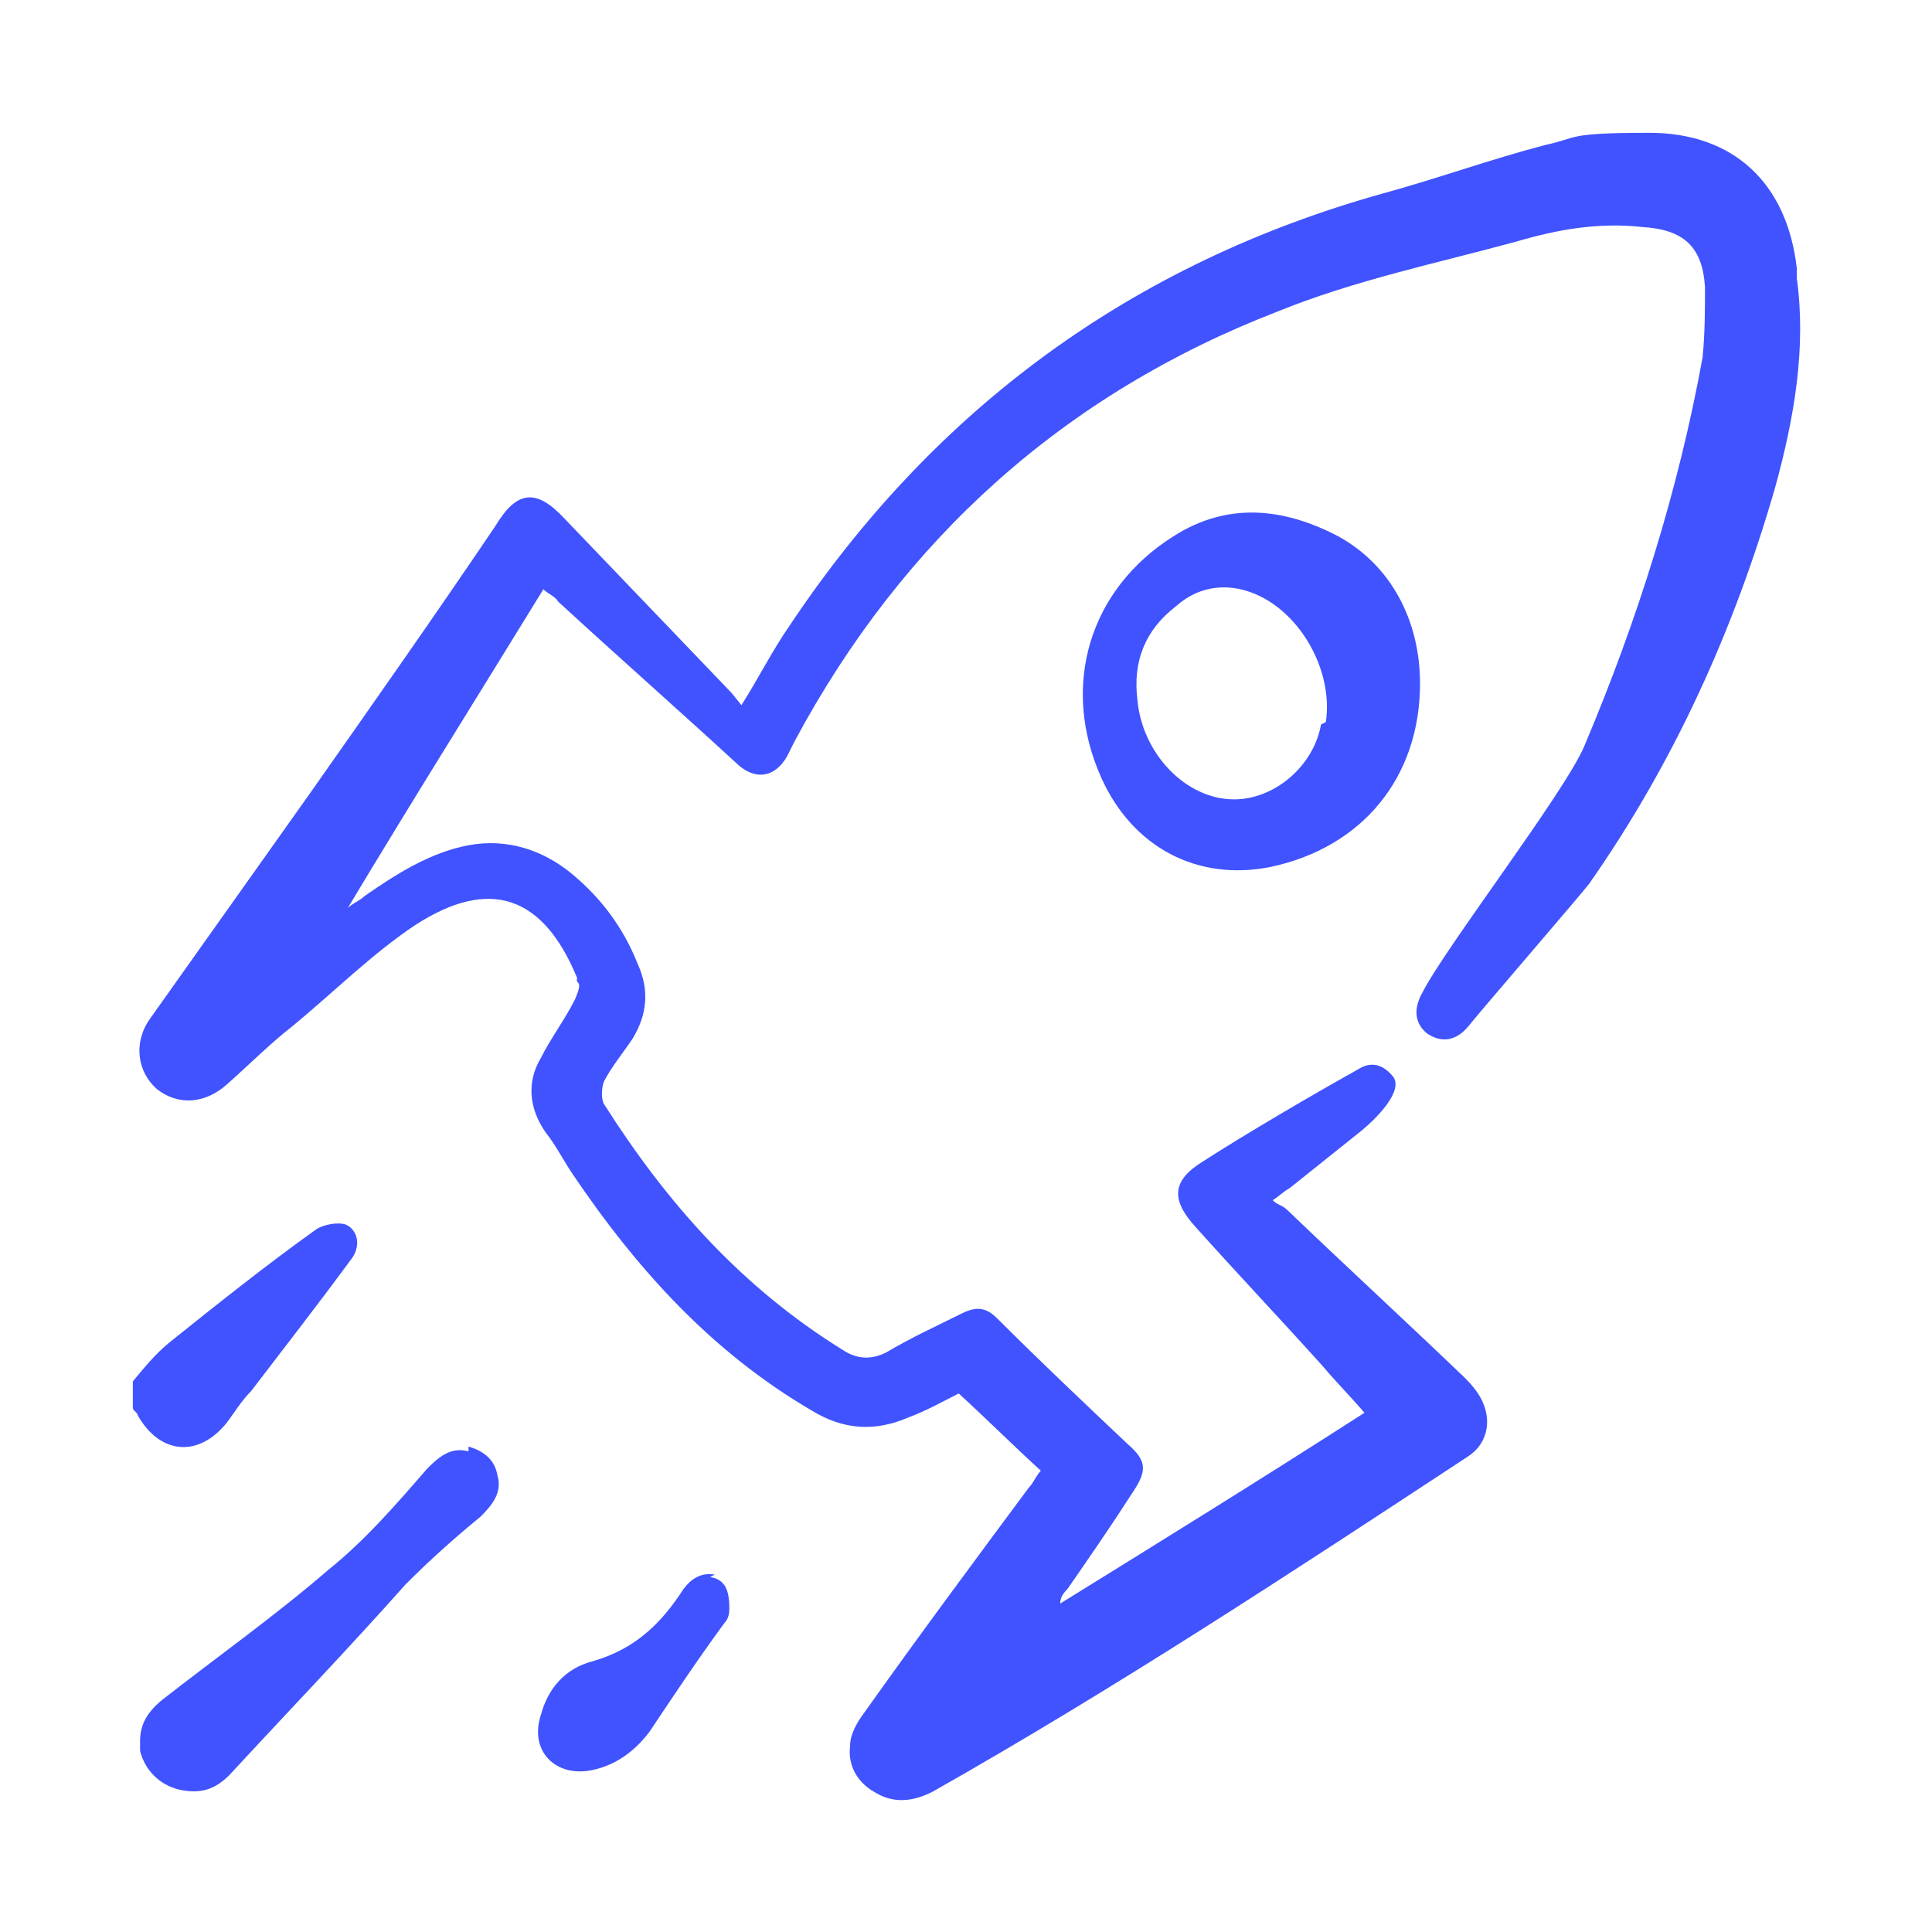 <?xml version="1.0" encoding="UTF-8"?>
<svg id="Livello_1" xmlns="http://www.w3.org/2000/svg" version="1.1" viewBox="0 0 80 80">
  <!-- Generator: Adobe Illustrator 29.1.0, SVG Export Plug-In . SVG Version: 2.1.0 Build 142)  -->
  <defs>
    <style>
      .st0 {
        fill: #4053ff;
      }
    </style>
  </defs>
  <path class="st0" d="M5.7,58.6c.9,1.6,2.5,1.8,3.7.3.3-.4.6-.9,1-1.3,1.3-1.7,2.7-3.5,4.1-5.4.5-.6.3-1.3-.2-1.5-.3-.1-.9,0-1.2.2-2.1,1.5-4.1,3.1-6.1,4.7-.6.5-1,1-1.5,1.6h0v1.1c0,.1.2.2.2.3Z"/>
  <path class="st0" d="M74.4,11.1c-.4-3.5-2.6-5.6-6.1-5.6s-2.9.2-4.3.5c-2.3.6-4.5,1.4-6.7,2-10.4,2.9-18.6,8.9-24.6,17.9-.7,1-1.3,2.2-2,3.3l-.4-.5c-2.3-2.4-4.6-4.8-6.9-7.2-1.2-1.3-2-1.2-2.9.3-2.5,3.7-5.1,7.4-7.7,11.1-2.2,3.1-4.4,6.2-6.6,9.3-.7,1-.5,2.2.3,2.9.9.7,2,.6,2.9-.2.9-.8,1.8-1.7,2.7-2.4,1.7-1.4,3.3-3,5.1-4.2,3.1-2,5.3-1.2,6.7,2.2-.1.3.3,0-.1.9-.4.8-1,1.6-1.4,2.4-.6,1-.5,2.1.2,3.1.4.5.7,1.1,1.1,1.7,2.7,4,5.8,7.4,9.9,9.8,1.3.8,2.6.9,4,.3.8-.3,1.5-.7,2.1-1,1.2,1.1,2.3,2.2,3.4,3.2-.2.2-.3.5-.5.7-2.3,3.1-4.6,6.2-6.8,9.3-.3.4-.6.9-.6,1.4-.1.8.3,1.5,1,1.9.8.5,1.6.4,2.4,0,7.6-4.3,14.9-9.1,22.2-13.9.9-.6,1-1.7.4-2.6-.2-.3-.4-.5-.6-.7-2.4-2.3-4.9-4.6-7.3-6.9-.2-.2-.4-.2-.6-.4.3-.2.5-.4.7-.5,1-.8,2-1.6,3-2.4.6-.5,1.7-1.6,1.3-2.2-.4-.5-.9-.7-1.5-.3-1.8,1-4.7,2.7-6.4,3.8-1.3.8-1.3,1.6-.3,2.7,1.7,1.9,3.5,3.8,5.3,5.8.5.6,1.1,1.2,1.7,1.9-4.2,2.7-8.4,5.3-12.6,7.9,0-.3.2-.5.3-.6.9-1.3,1.8-2.6,2.7-4,.6-.9.6-1.3-.2-2-1.8-1.7-3.6-3.4-5.4-5.2-.5-.5-.9-.5-1.5-.2-1,.5-2.1,1-3.1,1.6-.6.3-1.2.3-1.8-.1-4.2-2.6-7.3-6.1-9.9-10.2-.1-.2-.1-.6,0-.9.3-.6.8-1.2,1.2-1.8.6-1,.7-2,.2-3.1-.6-1.5-1.5-2.7-2.7-3.7-1.2-1-2.7-1.5-4.3-1.2-1.6.3-3,1.2-4.3,2.1-.2.2-.5.3-.7.5h0c2.7-4.5,5.4-8.8,8.1-13.2.2.2.5.3.6.5,2.5,2.3,5,4.5,7.5,6.8.7.6,1.5.5,2-.4.1-.2.2-.4.3-.6,4.5-8.4,11.2-14.4,20-17.8,3.2-1.3,6.6-2,9.9-2.9,1.7-.5,3.4-.8,5.2-.6,1.7.1,2.5.8,2.6,2.5,0,.9,0,1.9-.1,2.9-1,5.5-2.7,10.9-4.9,16.1-.8,1.9-5.8,8.4-6.7,10.2-.4.7-.3,1.3.2,1.7.6.4,1.2.3,1.7-.3.3-.4,4.7-5.5,5-5.9,3.5-5,6-10.5,7.7-16.4.8-2.9,1.3-5.8.9-8.7Z"/>
  <path class="st0" d="M55.4,22.2c-2.3-1.2-4.6-1.4-6.8,0-3.5,2.2-4.7,6.2-3,10,1.3,2.9,4,4.3,7,3.7,3.8-.8,6.2-3.7,6.2-7.6h0c0-2.6-1.2-4.9-3.4-6.1ZM54.7,30c-.3,1.7-1.9,3.1-3.6,3.1h0c-2,0-3.8-1.9-4-4.1-.2-1.6.3-2.9,1.6-3.9,1-.9,2.3-1,3.5-.4,1.8.9,3,3.2,2.7,5.2Z"/>
  <path class="st0" d="M19.4,60.1c-.7-.2-1.2.2-1.7.7-1.3,1.5-2.6,3-4.1,4.2-2.2,1.9-4.6,3.6-6.9,5.4-.6.5-.9,1-.9,1.7h0c0,0,0,0,0,0,0,.1,0,.3,0,.4.2.8.8,1.4,1.6,1.6.9.2,1.5,0,2.1-.6,2.4-2.6,4.9-5.2,7.3-7.9,1-1,2-1.9,3.1-2.8.5-.5.9-1,.7-1.7-.1-.6-.5-1-1.2-1.2Z"/>
  <path class="st0" d="M29.6,65.2c-.6-.1-1,.2-1.3.6-.9,1.4-2,2.5-3.8,3-1.1.3-1.8,1.1-2.1,2.2-.5,1.5.6,2.6,2.1,2.3,1-.2,1.8-.8,2.4-1.6,1-1.5,2-3,3.1-4.5.2-.2.2-.5.2-.6,0-.8-.2-1.2-.8-1.3Z"/>
</svg>